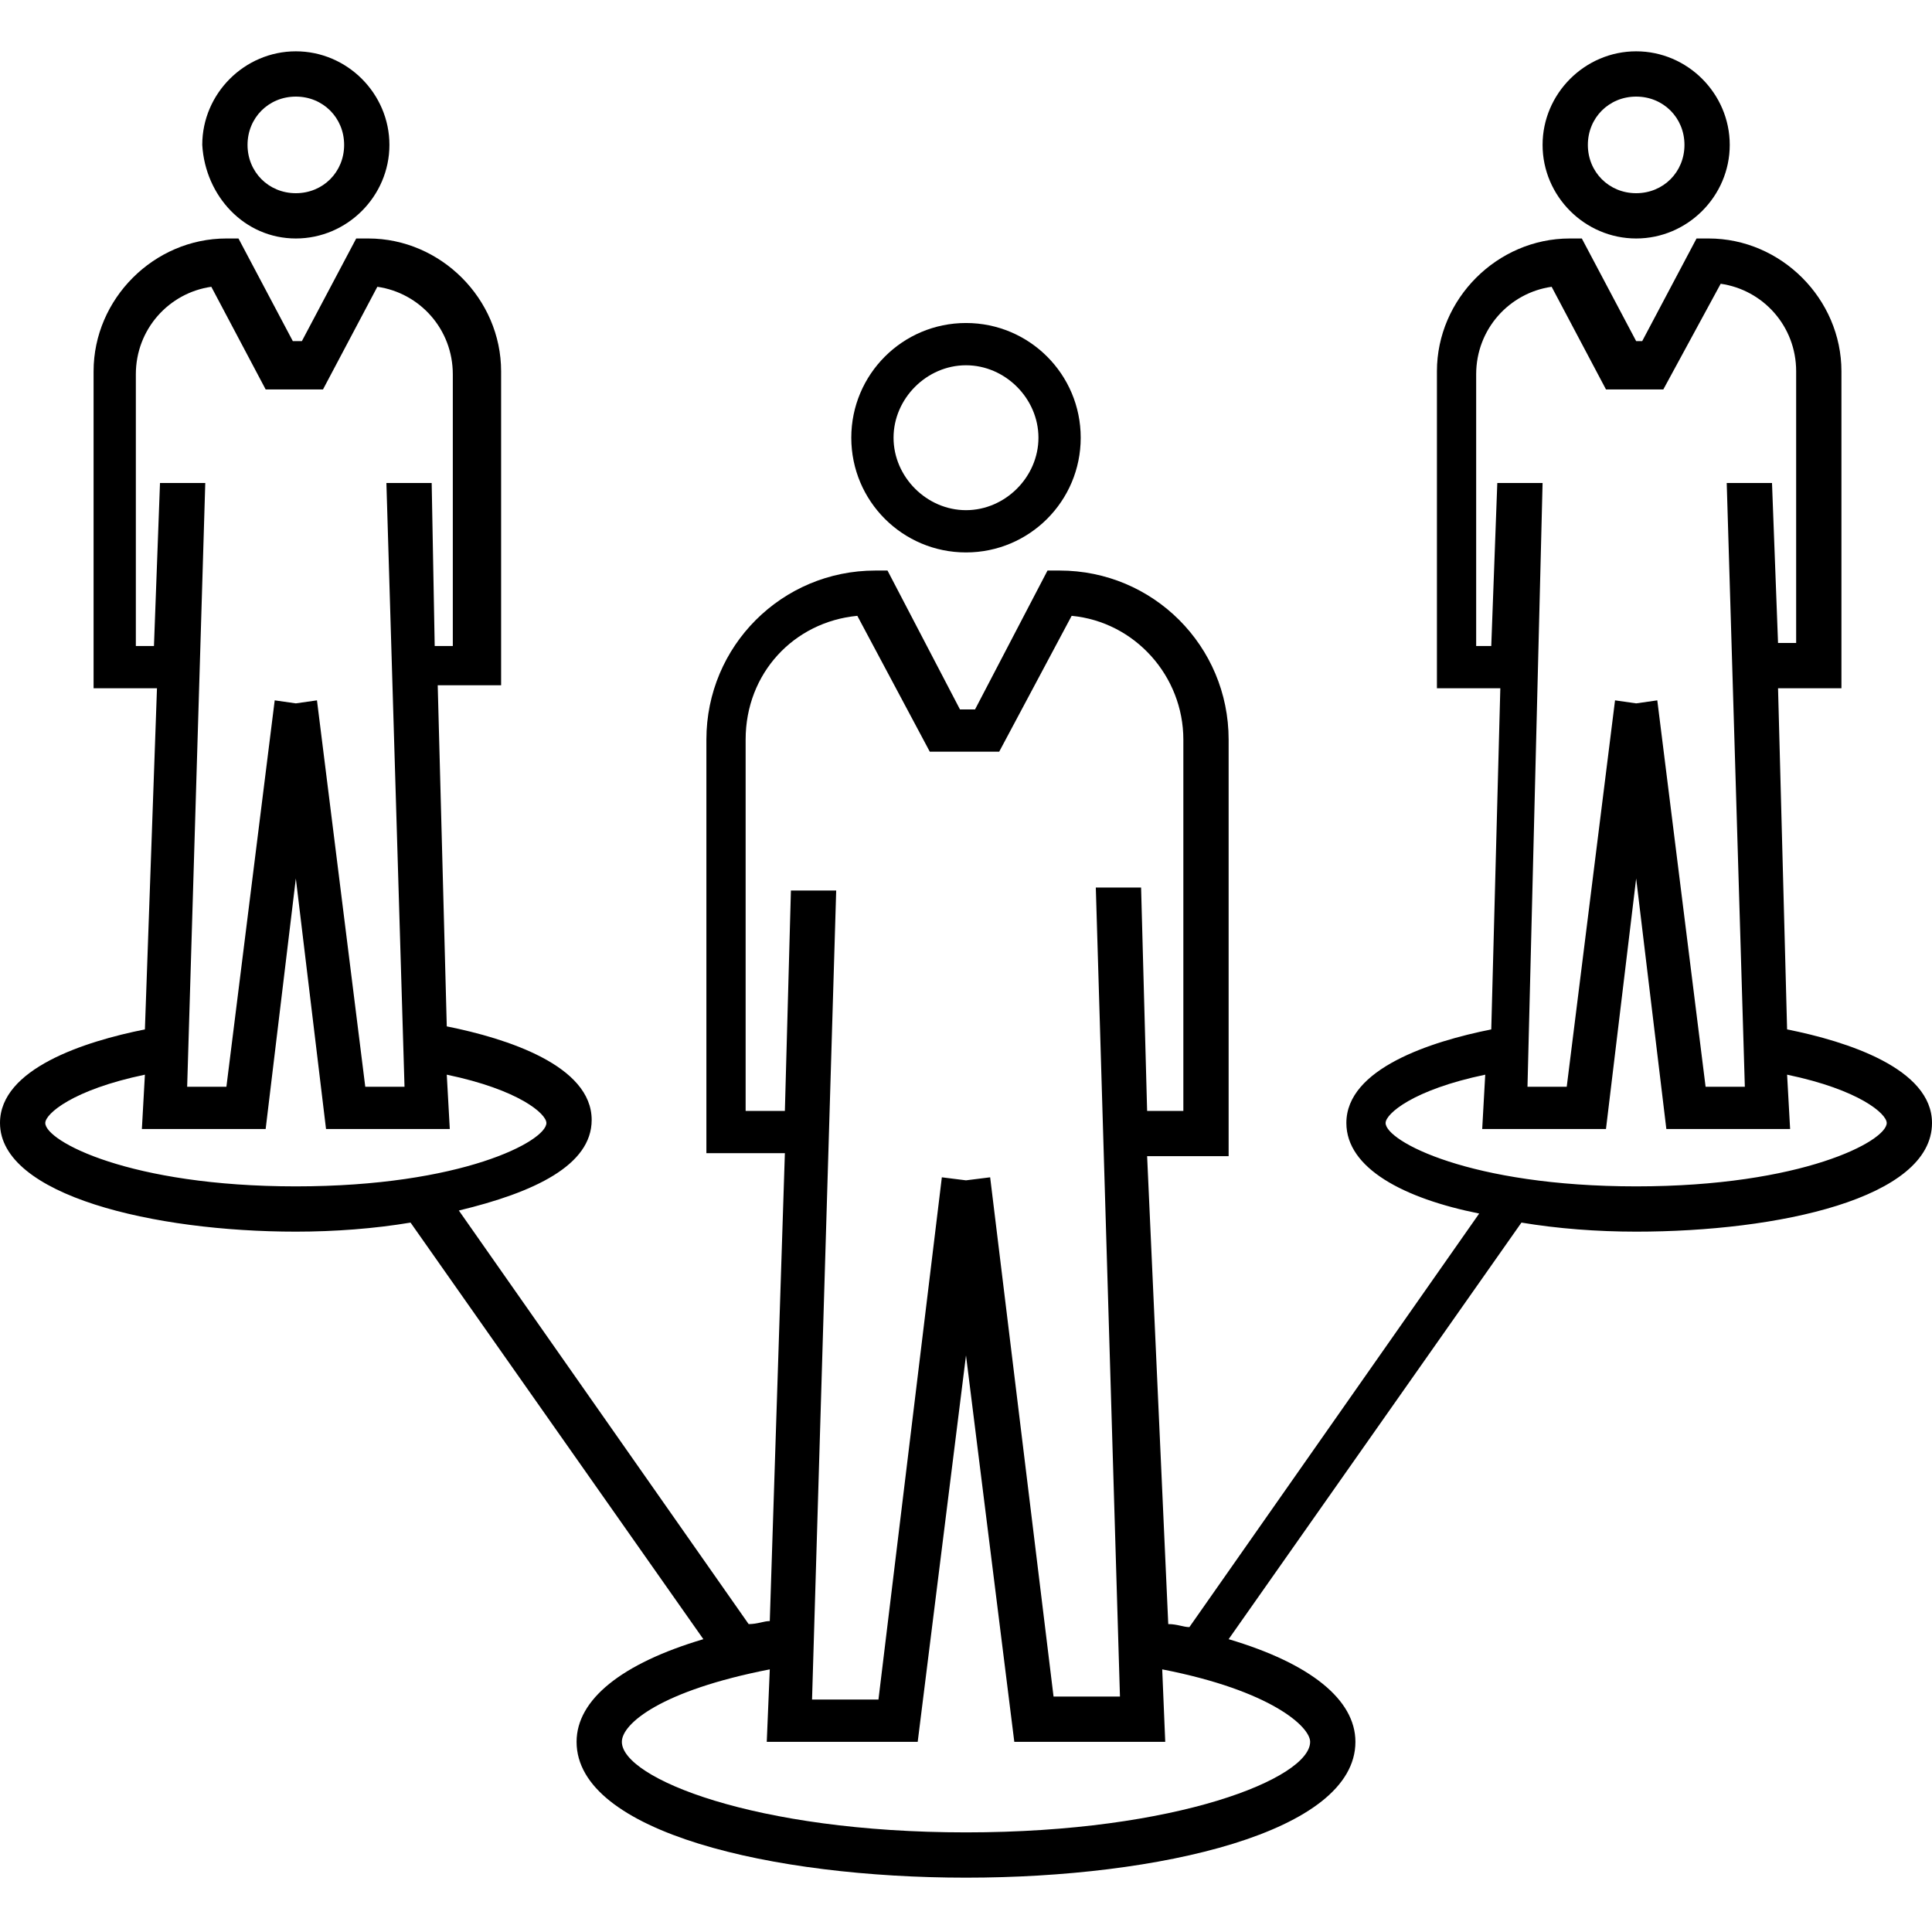 <?xml version="1.0" ?><!DOCTYPE svg  PUBLIC '-//W3C//DTD SVG 1.1//EN'  'http://www.w3.org/Graphics/SVG/1.1/DTD/svg11.dtd'><svg enable-background="new 0 0 64 64" id="Layer_1" version="1.1" viewBox="0 0 64 64" xml:space="preserve" xmlns="http://www.w3.org/2000/svg" xmlns:xlink="http://www.w3.org/1999/xlink"><g><path d="M32,18.3c2.1,0,3.8-1.7,3.8-3.8c0-2.1-1.7-3.8-3.8-3.8c-2.1,0-3.8,1.7-3.8,3.8C28.2,16.6,29.9,18.3,32,18.3z M32,12.1   c1.3,0,2.4,1.1,2.4,2.4c0,1.3-1.1,2.4-2.4,2.4c-1.3,0-2.4-1.1-2.4-2.4C29.6,13.2,30.7,12.1,32,12.1z"/><path d="M59.2,34.1l-0.3-11.3h2.1V12.3c0-2.4-2-4.4-4.4-4.4h-0.4l-1.8,3.4h-0.2l-1.8-3.4h-0.4c-2.4,0-4.4,2-4.4,4.4v10.5h2.1   l-0.3,11.3c-2,0.4-4.8,1.3-4.8,3.1c0,1.5,1.9,2.5,4.4,3l-9.6,13.7c-0.2,0-0.4-0.1-0.7-0.1L38,38.3h2.7V24.5c0-3.1-2.5-5.6-5.6-5.6   h-0.4l-2.4,4.6h-0.5l-2.4-4.6h-0.4c-3.1,0-5.6,2.5-5.6,5.6v13.7H26l-0.5,15.5c-0.2,0-0.4,0.1-0.7,0.1l-9.6-13.7   c2.5-0.6,4.4-1.5,4.4-3c0-1.8-2.8-2.7-4.8-3.1l-0.3-11.3h2.1V12.3c0-2.4-2-4.4-4.4-4.4h-0.4l-1.8,3.4H9.7L7.9,7.9H7.5   c-2.4,0-4.4,2-4.4,4.4v10.5h2.1L4.8,34.1c-2,0.4-4.8,1.3-4.8,3.1c0,2.4,5.1,3.6,9.8,3.6c1.3,0,2.6-0.1,3.8-0.3l9.7,13.8   c-2.7,0.8-4.2,2-4.2,3.4c0,3,6.5,4.5,12.9,4.5c6.4,0,12.9-1.5,12.9-4.5c0-1.4-1.5-2.6-4.2-3.4l9.7-13.8c1.2,0.2,2.5,0.3,3.8,0.3   c4.7,0,9.8-1.1,9.8-3.6C64,35.4,61.2,34.5,59.2,34.1z M4.5,21.4v-9c0-1.5,1.1-2.7,2.5-2.9l1.8,3.4h1.9l1.8-3.4   c1.4,0.2,2.5,1.4,2.5,2.9v9h-0.6L14.3,16l-1.5,0L13.4,36h-1.3l-1.6-12.8l-0.7,0.1l-0.7-0.1L7.5,36H6.2L6.8,16l-1.5,0l-0.2,5.4H4.5z    M1.5,37.2c0-0.3,0.9-1.1,3.3-1.6l-0.1,1.8h4.1l1-8.3l1,8.3h4.1l-0.1-1.8c2.4,0.5,3.3,1.3,3.3,1.6c0,0.6-2.8,2.1-8.3,2.1   C4.3,39.3,1.5,37.8,1.5,37.2z M24.7,36.8V24.5c0-2.2,1.6-3.9,3.7-4.1l2.4,4.5h2.3l2.4-4.5c2.1,0.2,3.7,2,3.7,4.1v12.3H38l-0.2-7.4   l-1.5,0l0.8,26.8h-2.2L32.8,39L32,39.1L31.2,39l-2.1,17.3h-2.2l0.8-26.8l-1.5,0L26,36.8H24.7z M43.4,57.7c0,1.2-4.4,3-11.4,3   c-7,0-11.4-1.8-11.4-3c0-0.6,1.3-1.7,4.9-2.4l-0.1,2.4h5L32,44.9l1.6,12.8h5l-0.1-2.4C42.1,56,43.4,57.2,43.4,57.7z M48.9,21.4v-9   c0-1.5,1.1-2.7,2.5-2.9l1.8,3.4h1.9L57,9.4c1.4,0.2,2.5,1.4,2.5,2.9v9h-0.6L58.7,16l-1.5,0L57.8,36h-1.3l-1.6-12.8l-0.7,0.1   l-0.7-0.1L51.9,36h-1.3L51.1,16l-1.5,0l-0.2,5.4H48.9z M54.2,39.3c-5.5,0-8.3-1.5-8.3-2.1c0-0.3,0.9-1.1,3.3-1.6l-0.1,1.8h4.1   l1-8.3l1,8.3h4.1l-0.1-1.8c2.4,0.5,3.3,1.3,3.3,1.6C62.5,37.8,59.7,39.3,54.2,39.3z"/><path d="M54.2,7.9c1.7,0,3.1-1.4,3.1-3.1c0-1.7-1.4-3.1-3.1-3.1c-1.7,0-3.1,1.4-3.1,3.1C51.1,6.5,52.5,7.9,54.2,7.9z M54.2,3.2   c0.9,0,1.6,0.7,1.6,1.6c0,0.9-0.7,1.6-1.6,1.6c-0.9,0-1.6-0.7-1.6-1.6C52.6,3.9,53.3,3.2,54.2,3.2z"/><path d="M9.8,7.9c1.7,0,3.1-1.4,3.1-3.1c0-1.7-1.4-3.1-3.1-3.1c-1.7,0-3.1,1.4-3.1,3.1C6.8,6.5,8.1,7.9,9.8,7.9z M9.8,3.2   c0.9,0,1.6,0.7,1.6,1.6c0,0.9-0.7,1.6-1.6,1.6c-0.9,0-1.6-0.7-1.6-1.6C8.2,3.9,8.9,3.2,9.8,3.2z"/></g></svg>
